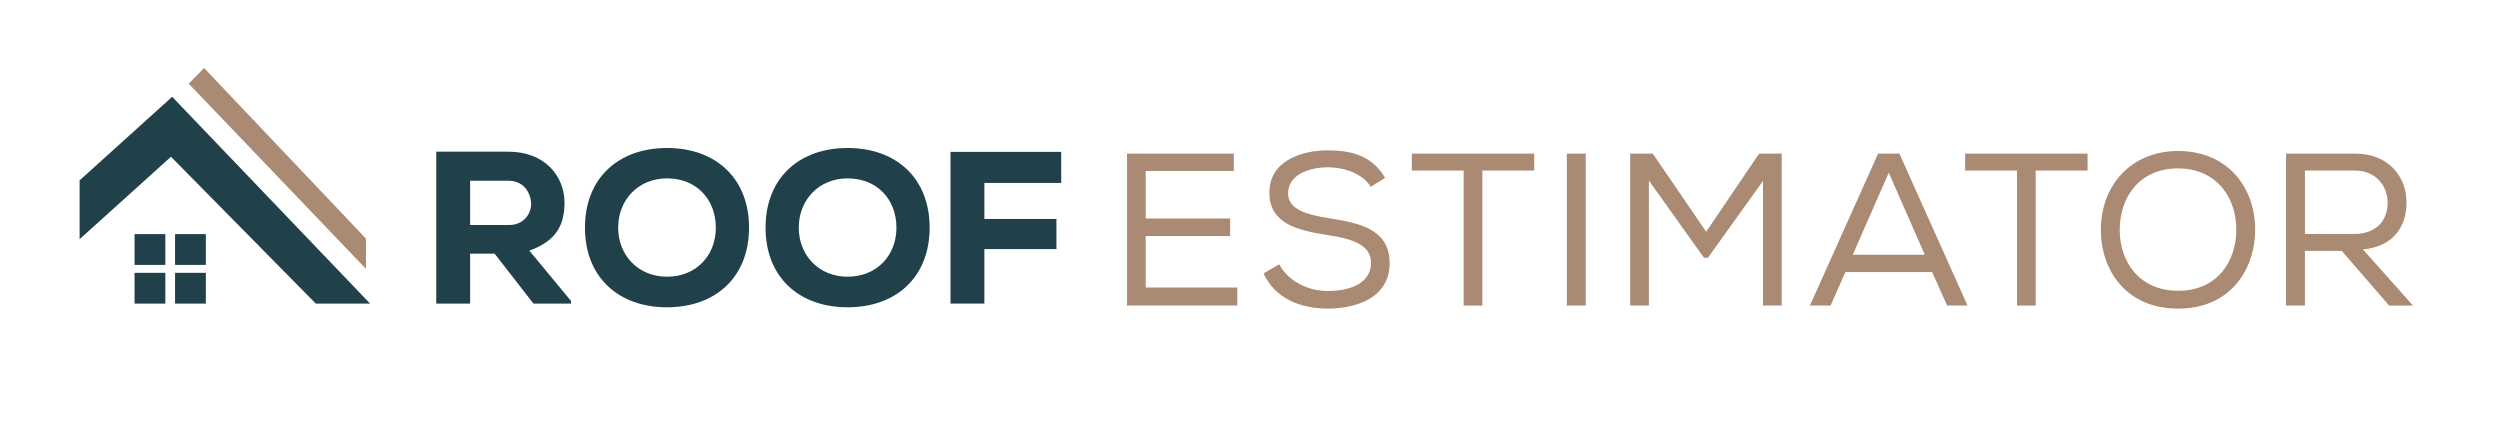<?xml version="1.0" encoding="UTF-8"?>
<svg id="Layer_1" data-name="Layer 1" xmlns="http://www.w3.org/2000/svg" width="753.6" height="131.97" viewBox="0 0 753.6 131.97">
  <defs>
    <style>
      .cls-1 {
        fill: #aa8a72;
      }

      .cls-1, .cls-2 {
        stroke-width: 0px;
      }

      .cls-2 {
        fill: #21414a;
      }
    </style>
  </defs>
  <g>
    <g>
      <path class="cls-2" d="M172.13,91.52h-11.32l-11.71-15.05h-7.39v15.05h-10.21v-45.8h21.72c11.06,0,16.95,7.39,16.95,15.44-.07,5.95-1.83,11.25-10.6,14.39l12.56,15.18v.79ZM141.71,54.48v13.35h11.65c4.71,0,6.74-3.53,6.74-6.41-.07-3.14-2.09-6.94-6.87-6.94h-11.52Z"/>
      <path class="cls-2" d="M201.06,92.63c-14.66,0-24.73-9.09-24.73-24.01s10.08-24.01,24.73-24.01,24.73,9.09,24.73,24.01-10.08,24.01-24.73,24.01ZM201.06,53.77c-8.7,0-14.72,6.54-14.72,14.85s6.02,14.79,14.72,14.79,14.72-6.28,14.72-14.79-5.82-14.85-14.72-14.85Z"/>
      <path class="cls-2" d="M255.5,92.63c-14.66,0-24.73-9.09-24.73-24.01s10.08-24.01,24.73-24.01,24.73,9.09,24.73,24.01-10.08,24.01-24.73,24.01ZM255.5,53.77c-8.7,0-14.72,6.54-14.72,14.85s6.02,14.79,14.72,14.79,14.72-6.28,14.72-14.79-5.82-14.85-14.72-14.85Z"/>
      <path class="cls-2" d="M286.52,91.52v-45.74h33.37v9.36h-23.16v10.86h21.72v9.09h-21.72v16.42h-10.21Z"/>
    </g>
    <g>
      <rect class="cls-2" x="40.56" y="70.57" width="9.28" height="9.28"/>
      <rect class="cls-2" x="52.77" y="70.57" width="9.28" height="9.28"/>
      <rect class="cls-2" x="40.56" y="82.24" width="9.28" height="9.28"/>
      <rect class="cls-2" x="52.77" y="82.24" width="9.28" height="9.28"/>
    </g>
    <g>
      <path class="cls-1" d="M339.73,46.3h32.19v5.23h-26.56v14.33h25.45v5.3h-25.45v15.51h27.61v5.43h-33.24v-45.8Z"/>
      <path class="cls-1" d="M400.32,50.43c-5.82,0-12.04,2.29-12.04,7.85,0,4.97,5.69,6.41,12.43,7.52,9.16,1.44,18.19,3.27,18.19,13.61-.07,10.27-9.88,13.61-18.65,13.61-8.11,0-15.83-2.94-19.37-10.6l4.71-2.75c2.94,5.43,9.09,8.05,14.72,8.05s12.96-1.77,12.96-8.51c.07-5.69-6.35-7.33-13.22-8.38-8.83-1.37-17.4-3.4-17.4-12.69-.13-9.55,9.62-12.82,17.54-12.82,6.8,0,13.28,1.37,17.34,8.31l-4.32,2.68c-2.49-3.99-7.79-5.82-12.89-5.89Z"/>
      <path class="cls-1" d="M425.58,51.41v-5.1h36.9v5.1h-15.64v40.7h-5.63v-40.7h-15.64Z"/>
      <path class="cls-1" d="M472.31,46.3h5.69v45.8h-5.69v-45.8Z"/>
      <path class="cls-1" d="M514.84,77.71h-1.18l-16.62-23.29v37.69h-5.63v-45.8h6.8l16.1,23.55,15.96-23.55h6.8v45.8h-5.63v-37.56l-16.62,23.16Z"/>
      <path class="cls-1" d="M572.55,46.3l20.54,45.8h-6.15l-4.51-10.08h-26.17l-4.45,10.08h-6.22l20.54-45.8h6.41ZM569.35,52.06l-10.86,24.73h21.72l-10.86-24.73Z"/>
      <path class="cls-1" d="M592.38,51.41v-5.1h36.9v5.1h-15.64v40.7h-5.63v-40.7h-15.64Z"/>
      <path class="cls-1" d="M679.8,69.34c-.07,11.97-7.52,23.69-23.23,23.69s-23.29-11.65-23.29-23.69c0-13.28,8.9-23.82,23.36-23.82,15.51.07,23.23,11.71,23.16,23.82ZM656.64,50.75c-11.65,0-17.67,8.57-17.67,18.58,0,9.29,5.63,18.32,17.67,18.32s17.47-9.29,17.47-18.32c.07-9.29-5.5-18.45-17.47-18.58Z"/>
      <path class="cls-1" d="M705.91,75.62h-11.12v16.49h-5.69v-45.8h20.81c10.34,0,15.51,7.2,15.51,14.66.07,6.94-3.73,13.41-13.15,14.2l15.11,16.95h-7.2l-14.26-16.49ZM719.72,61.09c.07-4.58-3.21-9.68-9.81-9.68h-15.11v19.11h14.85c6.87,0,10.08-4.25,10.08-9.42Z"/>
    </g>
    <polygon class="cls-1" points="110.32 71.94 61.53 20.5 56.88 25.21 110.32 81.05 110.32 71.94"/>
  </g>
  <polygon class="cls-2" points="24 54.37 24 72.1 51.54 47.25 95.2 91.52 111.57 91.52 51.9 29.18 24 54.37"/>
</svg>